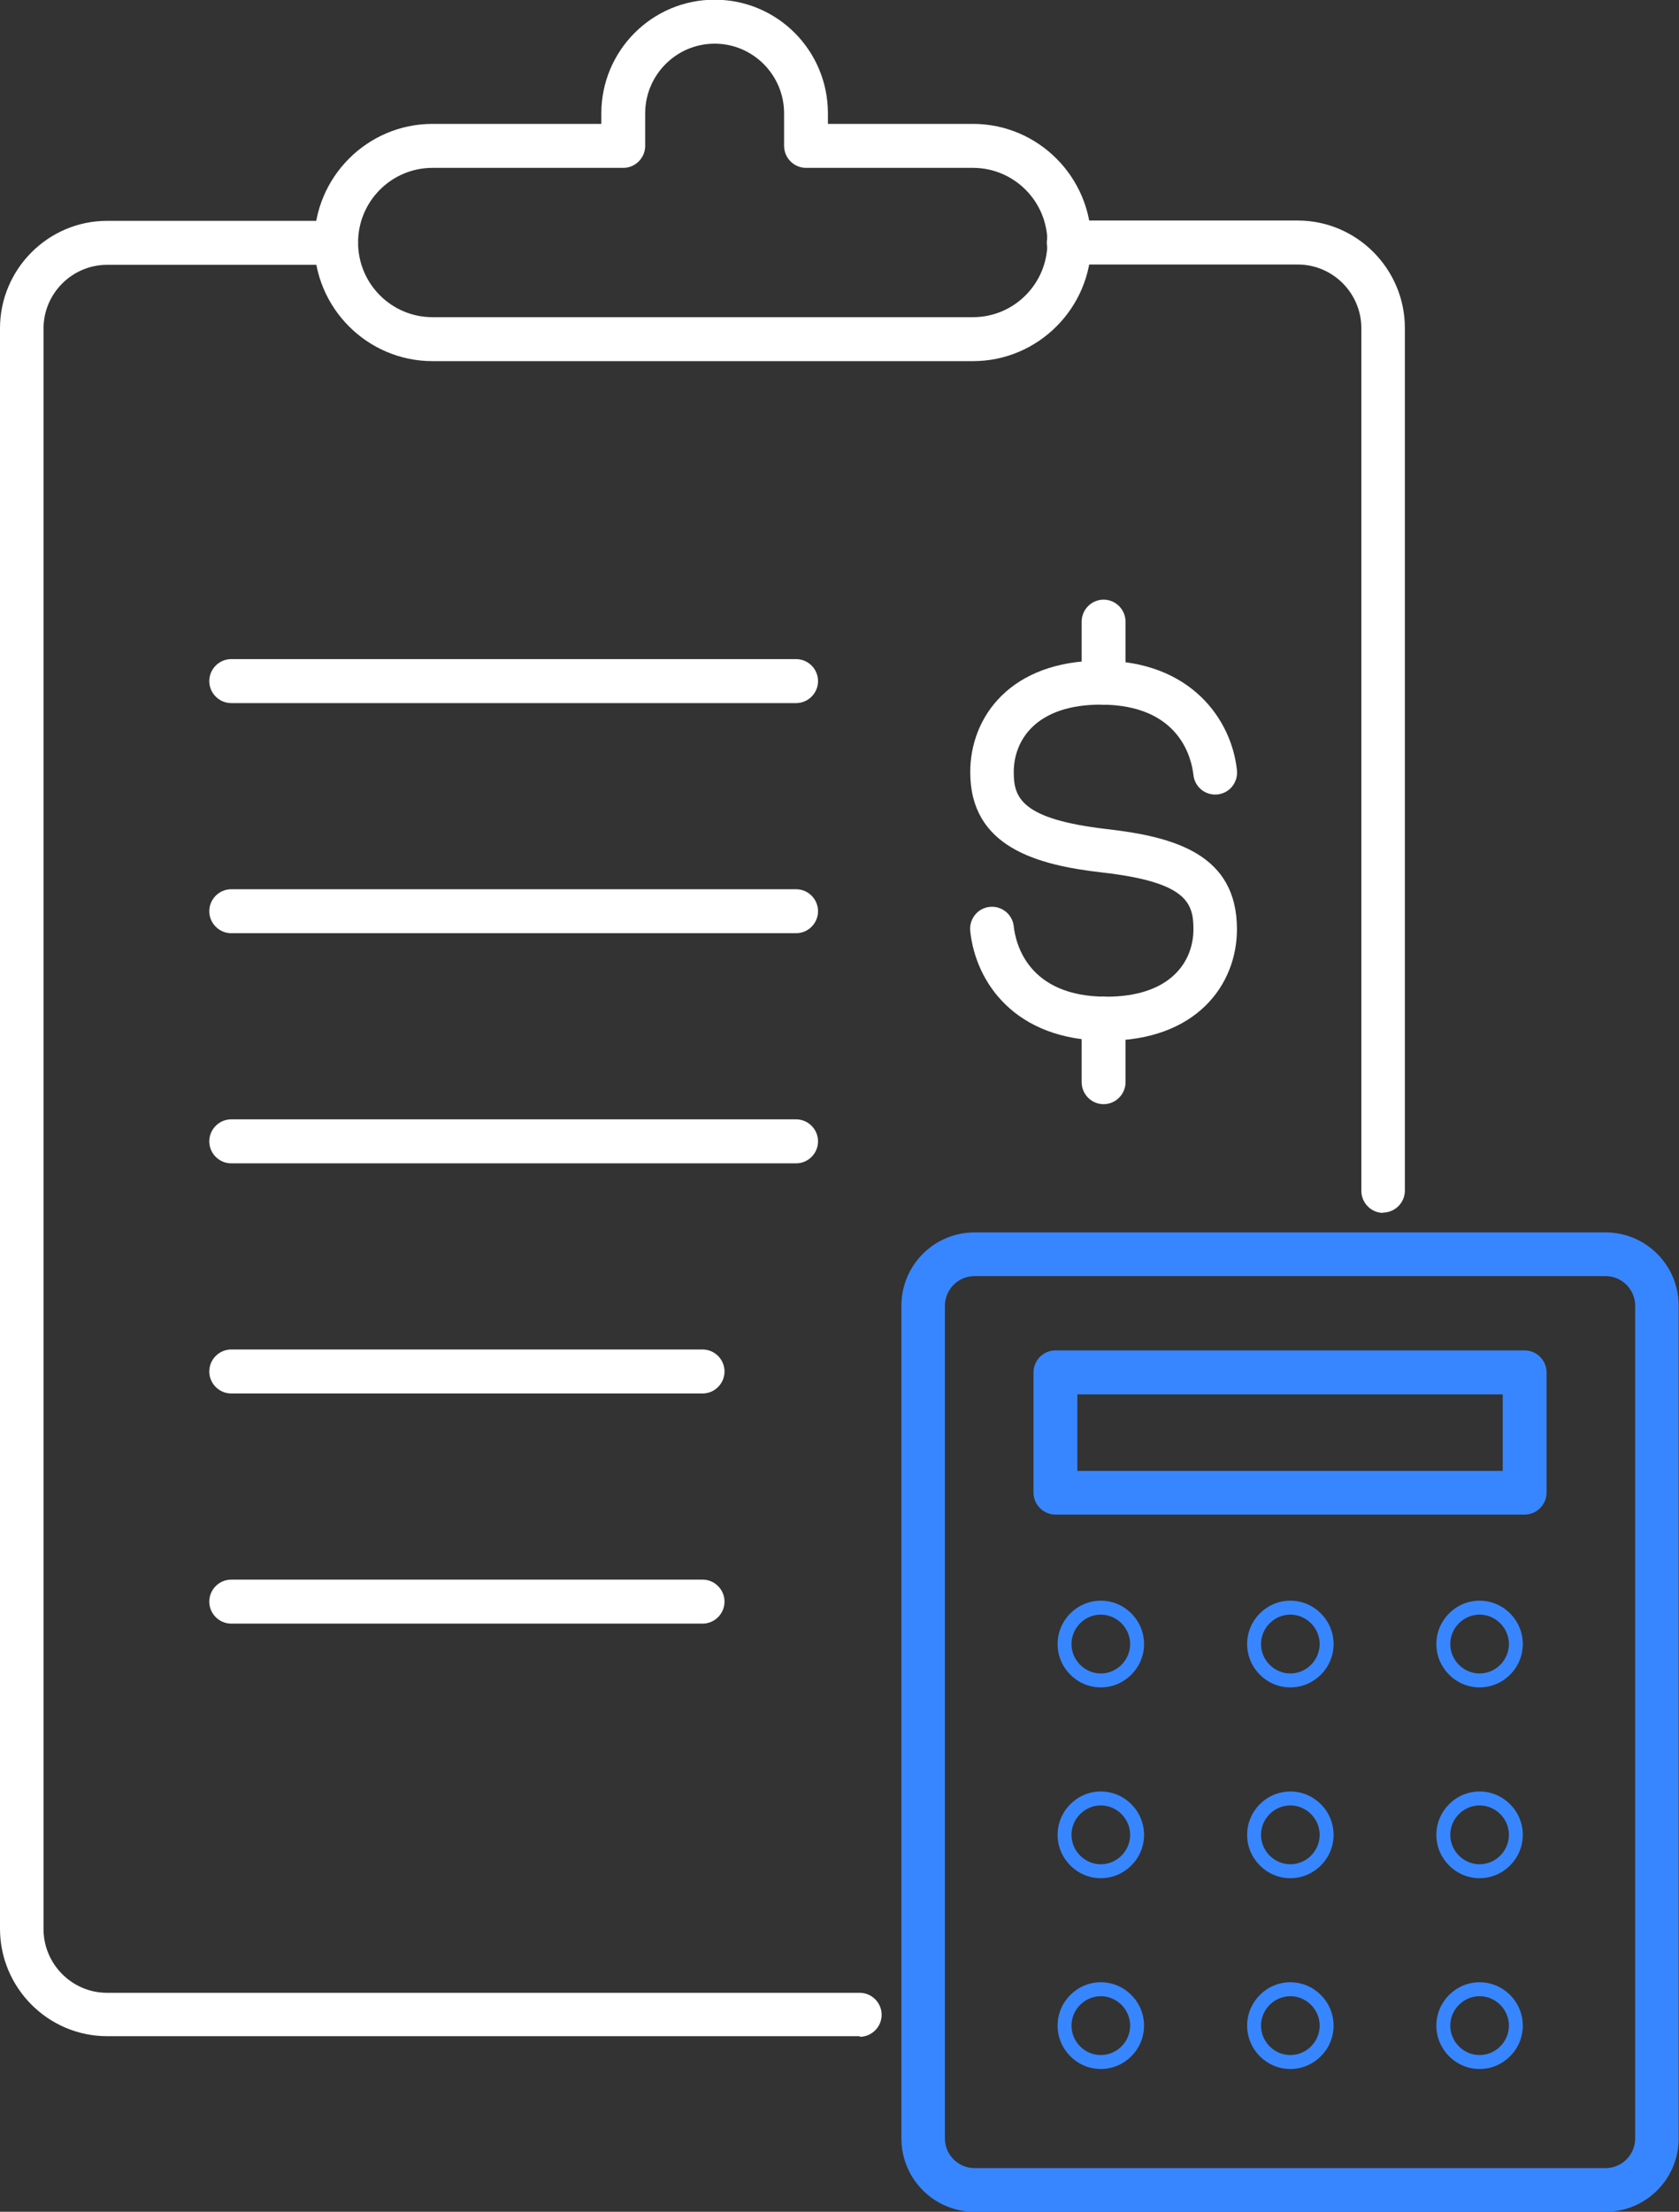 <svg xmlns="http://www.w3.org/2000/svg" width="60" height="79" viewBox="0 0 60 79" fill="none"><rect x="0" y="0" width="60" height="79" fill="#333333" stroke="none"/><g clip-path="url(#clip0_6_430)"><path d="M30.723 72.728H3.828C1.721 72.728 0 71.002 0 68.889V11.727C0 9.614 1.721 7.888 3.828 7.888H12.013C12.444 7.888 12.796 8.242 12.796 8.673C12.796 9.105 12.444 9.459 12.013 9.459H3.828C2.581 9.459 1.555 10.477 1.555 11.738V68.9C1.555 70.15 2.57 71.179 3.828 71.179H30.723C31.153 71.179 31.506 71.533 31.506 71.964C31.506 72.396 31.153 72.75 30.723 72.75V72.728Z" fill="white"></path><path d="M49.432 43.322C49.002 43.322 48.649 42.968 48.649 42.537V11.727C48.649 10.476 47.634 9.448 46.376 9.448H38.191C37.761 9.448 37.408 9.094 37.408 8.662C37.408 8.231 37.761 7.877 38.191 7.877H46.376C48.483 7.877 50.204 9.603 50.204 11.716V42.526C50.204 42.957 49.851 43.311 49.421 43.311L49.432 43.322Z" fill="white"></path><path d="M34.76 12.899H15.455C13.127 12.899 11.23 10.997 11.23 8.662C11.23 6.328 13.127 4.425 15.455 4.425H21.489V4.049C21.489 1.814 23.298 -0.011 25.538 -0.011C27.777 -0.011 29.586 1.803 29.586 4.049V4.425H34.771C37.099 4.425 38.996 6.328 38.996 8.662C38.996 10.997 37.099 12.899 34.771 12.899H34.76ZM15.455 5.996C13.988 5.996 12.796 7.191 12.796 8.662C12.796 10.134 13.988 11.329 15.455 11.329H34.771C36.238 11.329 37.43 10.134 37.43 8.662C37.43 7.191 36.238 5.996 34.771 5.996H28.803C28.373 5.996 28.02 5.642 28.02 5.211V4.049C28.02 2.677 26.906 1.56 25.538 1.56C24.17 1.56 23.056 2.677 23.056 4.049V5.211C23.056 5.642 22.703 5.996 22.273 5.996H15.455Z" fill="white"></path><path d="M28.45 25.113H8.263C7.832 25.113 7.479 24.759 7.479 24.327C7.479 23.896 7.832 23.542 8.263 23.542H28.45C28.88 23.542 29.233 23.896 29.233 24.327C29.233 24.759 28.88 25.113 28.45 25.113Z" fill="white"></path><path d="M28.45 33.332H8.263C7.832 33.332 7.479 32.978 7.479 32.547C7.479 32.115 7.832 31.762 8.263 31.762H28.45C28.88 31.762 29.233 32.115 29.233 32.547C29.233 32.978 28.88 33.332 28.45 33.332Z" fill="white"></path><path d="M28.45 41.552H8.263C7.832 41.552 7.479 41.198 7.479 40.767C7.479 40.335 7.832 39.981 8.263 39.981H28.45C28.88 39.981 29.233 40.335 29.233 40.767C29.233 41.198 28.88 41.552 28.45 41.552Z" fill="white"></path><path d="M25.108 49.772H8.263C7.832 49.772 7.479 49.418 7.479 48.986C7.479 48.555 7.832 48.201 8.263 48.201H25.108C25.538 48.201 25.891 48.555 25.891 48.986C25.891 49.418 25.538 49.772 25.108 49.772Z" fill="white"></path><path d="M25.108 57.992H8.263C7.832 57.992 7.479 57.638 7.479 57.206C7.479 56.775 7.832 56.421 8.263 56.421H25.108C25.538 56.421 25.891 56.775 25.891 57.206C25.891 57.638 25.538 57.992 25.108 57.992Z" fill="white"></path><path d="M39.537 37.171C36.249 37.171 34.859 35.058 34.672 33.255C34.628 32.824 34.937 32.436 35.367 32.392C35.797 32.348 36.183 32.658 36.227 33.089C36.293 33.675 36.713 35.6 39.537 35.6C41.831 35.6 42.648 34.35 42.648 33.189C42.648 32.248 42.405 31.507 39.393 31.164C37.055 30.899 34.672 30.257 34.672 27.58C34.672 25.599 36.117 23.597 39.338 23.597C42.559 23.597 44.015 25.71 44.203 27.513C44.247 27.945 43.938 28.332 43.508 28.376C43.078 28.421 42.692 28.111 42.648 27.679C42.581 27.093 42.162 25.168 39.338 25.168C37.044 25.168 36.227 26.418 36.227 27.58C36.227 28.487 36.481 29.261 39.57 29.615C41.975 29.892 44.203 30.512 44.203 33.189C44.203 35.169 42.758 37.171 39.537 37.171Z" fill="white"></path><path d="M39.437 39.439C39.007 39.439 38.654 39.085 38.654 38.654V36.386C38.654 35.954 39.007 35.6 39.437 35.6C39.868 35.6 40.221 35.954 40.221 36.386V38.654C40.221 39.085 39.868 39.439 39.437 39.439Z" fill="white"></path><path d="M39.437 25.168C39.007 25.168 38.654 24.814 38.654 24.383V22.203C38.654 21.772 39.007 21.418 39.437 21.418C39.868 21.418 40.221 21.772 40.221 22.203V24.383C40.221 24.814 39.868 25.168 39.437 25.168Z" fill="white"></path><path d="M57.374 79H34.826C33.381 79 32.212 77.827 32.212 76.378V46.641C32.212 45.192 33.381 44.019 34.826 44.019H57.374C58.82 44.019 59.989 45.192 59.989 46.641V76.378C59.989 77.827 58.82 79 57.374 79ZM34.826 45.579C34.242 45.579 33.767 46.055 33.767 46.641V76.378C33.767 76.965 34.242 77.44 34.826 77.44H57.374C57.959 77.44 58.434 76.965 58.434 76.378V46.641C58.434 46.055 57.959 45.579 57.374 45.579H34.826Z" fill="#3886FF"></path><path d="M39.338 60.27C38.489 60.27 37.794 59.574 37.794 58.722C37.794 57.87 38.489 57.173 39.338 57.173C40.188 57.173 40.883 57.87 40.883 58.722C40.883 59.574 40.188 60.27 39.338 60.27ZM39.338 57.671C38.764 57.671 38.29 58.146 38.29 58.722C38.29 59.297 38.764 59.773 39.338 59.773C39.912 59.773 40.386 59.297 40.386 58.722C40.386 58.146 39.912 57.671 39.338 57.671Z" fill="#3886FF"></path><path d="M46.111 60.27C45.262 60.27 44.567 59.574 44.567 58.722C44.567 57.87 45.262 57.173 46.111 57.173C46.961 57.173 47.656 57.87 47.656 58.722C47.656 59.574 46.961 60.27 46.111 60.27ZM46.111 57.671C45.538 57.671 45.063 58.146 45.063 58.722C45.063 59.297 45.538 59.773 46.111 59.773C46.685 59.773 47.159 59.297 47.159 58.722C47.159 58.146 46.685 57.671 46.111 57.671Z" fill="#3886FF"></path><path d="M52.874 60.27C52.024 60.27 51.329 59.574 51.329 58.722C51.329 57.87 52.024 57.173 52.874 57.173C53.723 57.173 54.418 57.87 54.418 58.722C54.418 59.574 53.723 60.27 52.874 60.27ZM52.874 57.671C52.3 57.671 51.826 58.146 51.826 58.722C51.826 59.297 52.3 59.773 52.874 59.773C53.447 59.773 53.922 59.297 53.922 58.722C53.922 58.146 53.447 57.671 52.874 57.671Z" fill="#3886FF"></path><path d="M39.338 67.085C38.489 67.085 37.794 66.388 37.794 65.537C37.794 64.685 38.489 63.988 39.338 63.988C40.188 63.988 40.883 64.685 40.883 65.537C40.883 66.388 40.188 67.085 39.338 67.085ZM39.338 64.486C38.764 64.486 38.29 64.961 38.29 65.537C38.29 66.112 38.764 66.588 39.338 66.588C39.912 66.588 40.386 66.112 40.386 65.537C40.386 64.961 39.912 64.486 39.338 64.486Z" fill="#3886FF"></path><path d="M46.111 67.085C45.262 67.085 44.567 66.388 44.567 65.537C44.567 64.685 45.262 63.988 46.111 63.988C46.961 63.988 47.656 64.685 47.656 65.537C47.656 66.388 46.961 67.085 46.111 67.085ZM46.111 64.486C45.538 64.486 45.063 64.961 45.063 65.537C45.063 66.112 45.538 66.588 46.111 66.588C46.685 66.588 47.159 66.112 47.159 65.537C47.159 64.961 46.685 64.486 46.111 64.486Z" fill="#3886FF"></path><path d="M52.874 67.085C52.024 67.085 51.329 66.388 51.329 65.537C51.329 64.685 52.024 63.988 52.874 63.988C53.723 63.988 54.418 64.685 54.418 65.537C54.418 66.388 53.723 67.085 52.874 67.085ZM52.874 64.486C52.3 64.486 51.826 64.961 51.826 65.537C51.826 66.112 52.3 66.588 52.874 66.588C53.447 66.588 53.922 66.112 53.922 65.537C53.922 64.961 53.447 64.486 52.874 64.486Z" fill="#3886FF"></path><path d="M39.338 73.9C38.489 73.9 37.794 73.203 37.794 72.351C37.794 71.499 38.489 70.802 39.338 70.802C40.188 70.802 40.883 71.499 40.883 72.351C40.883 73.203 40.188 73.9 39.338 73.9ZM39.338 71.3C38.764 71.3 38.29 71.776 38.29 72.351C38.29 72.927 38.764 73.402 39.338 73.402C39.912 73.402 40.386 72.927 40.386 72.351C40.386 71.776 39.912 71.3 39.338 71.3Z" fill="#3886FF"></path><path d="M46.111 73.9C45.262 73.9 44.567 73.203 44.567 72.351C44.567 71.499 45.262 70.802 46.111 70.802C46.961 70.802 47.656 71.499 47.656 72.351C47.656 73.203 46.961 73.9 46.111 73.9ZM46.111 71.3C45.538 71.3 45.063 71.776 45.063 72.351C45.063 72.927 45.538 73.402 46.111 73.402C46.685 73.402 47.159 72.927 47.159 72.351C47.159 71.776 46.685 71.3 46.111 71.3Z" fill="#3886FF"></path><path d="M52.874 73.9C52.024 73.9 51.329 73.203 51.329 72.351C51.329 71.499 52.024 70.802 52.874 70.802C53.723 70.802 54.418 71.499 54.418 72.351C54.418 73.203 53.723 73.9 52.874 73.9ZM52.874 71.3C52.3 71.3 51.826 71.776 51.826 72.351C51.826 72.927 52.3 73.402 52.874 73.402C53.447 73.402 53.922 72.927 53.922 72.351C53.922 71.776 53.447 71.3 52.874 71.3Z" fill="#3886FF"></path><path d="M54.484 54.097H37.717C37.286 54.097 36.933 53.743 36.933 53.312V49.02C36.933 48.588 37.286 48.234 37.717 48.234H54.484C54.914 48.234 55.267 48.588 55.267 49.02V53.312C55.267 53.743 54.914 54.097 54.484 54.097ZM38.5 52.538H53.701V49.805H38.5V52.538Z" fill="#3886FF"></path></g><defs><clipPath id="clip0_6_430"><rect width="60" height="79" fill="white"></rect></clipPath></defs></svg>